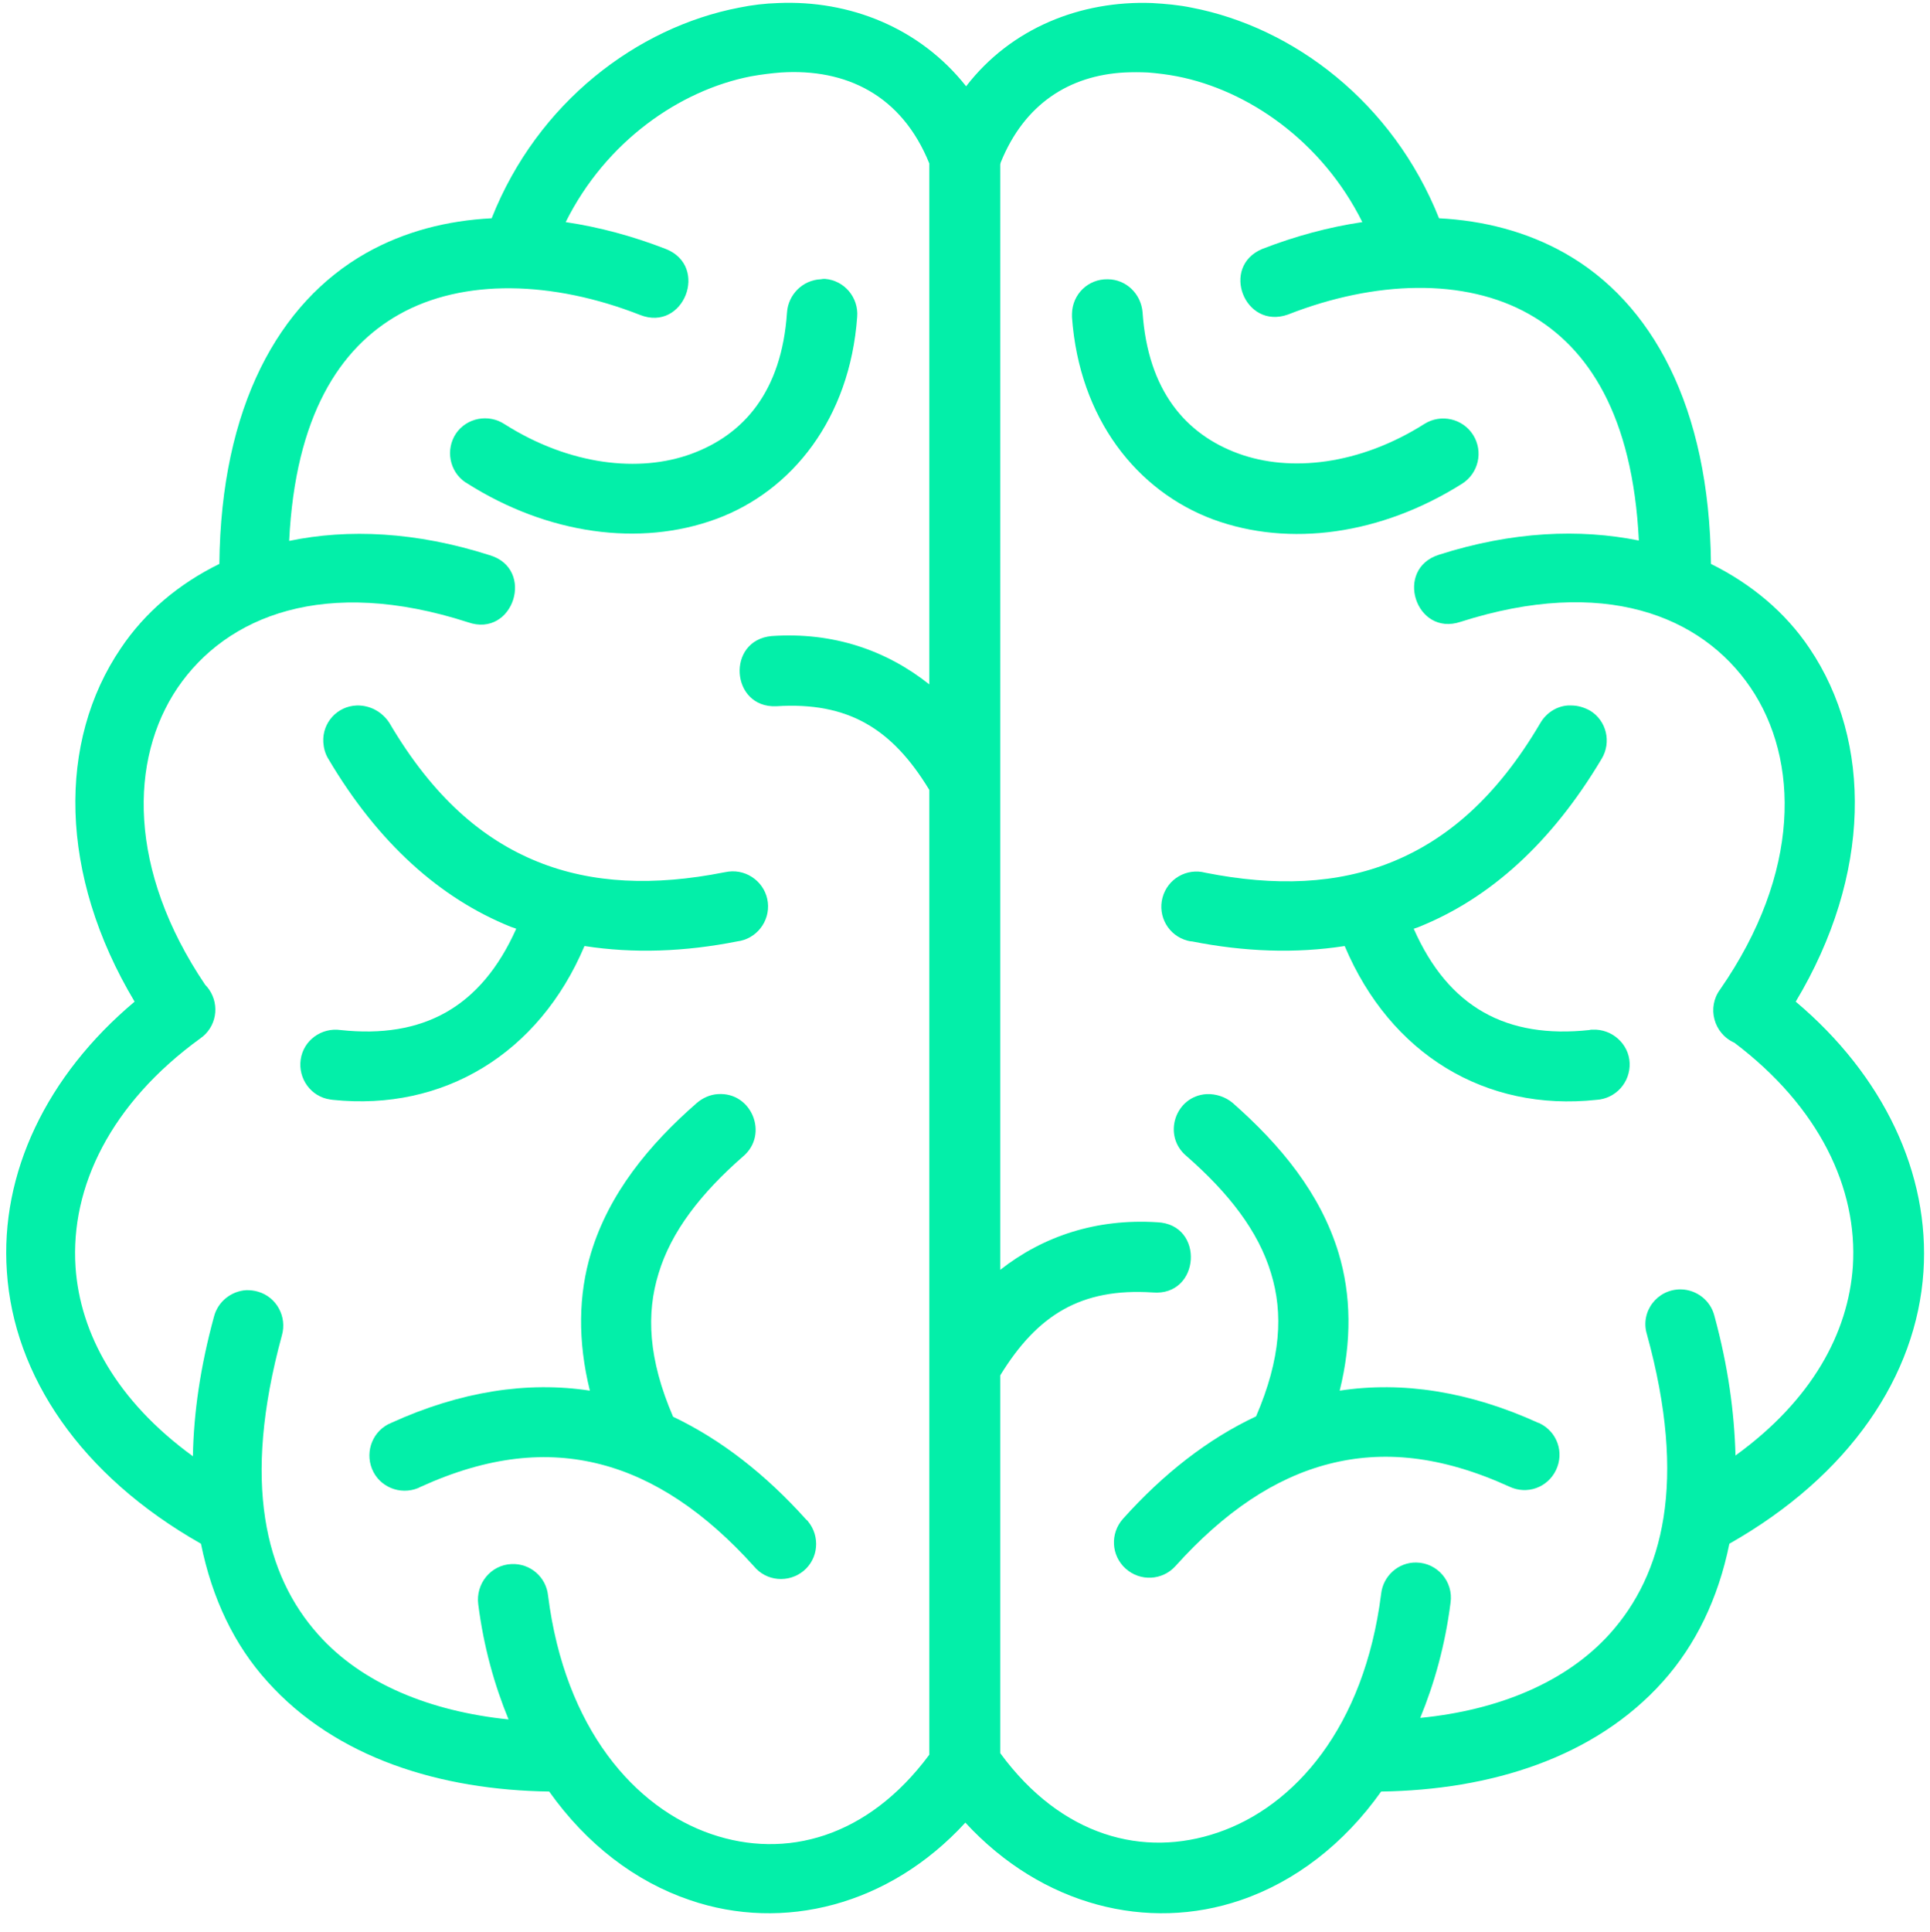 <?xml version="1.0" encoding="UTF-8" standalone="no"?><svg xmlns="http://www.w3.org/2000/svg" xmlns:xlink="http://www.w3.org/1999/xlink" fill="#03efa9" height="503.6" preserveAspectRatio="xMidYMid meet" version="1" viewBox="-1.5 -0.7 503.2 503.6" width="503.2" zoomAndPan="magnify"><g id="change1_1"><path d="M198.4,224.6c-3.4,0.1-6.8,0.5-10.2,1.2c-26.5,5.1-52.5,24.6-64.5,54.9c-11.6,0.6-22.7,3.4-32.8,9.1 c-22.7,12.9-37.8,40-38.2,81c-10.6,5.2-19.4,12.6-25.7,22c-16.5,24.3-16.2,59,3.6,92.1c-23,19.3-35.1,44.8-33.3,70.4 c1.8,27.1,19.2,53.1,50.6,70.9c2.9,14.3,8.7,26.4,17.3,35.9c17.9,20,45.2,28.3,73.5,28.7c9.8,13.8,22.5,23.5,36.7,28.3 c24.2,8.3,51.9,1.5,71.8-20.2c20,21.7,47.6,28.5,71.8,20.2c14.1-4.8,26.9-14.6,36.6-28.3c28.3-0.4,55.6-8.7,73.5-28.7 c8.5-9.5,14.4-21.6,17.3-35.9c31.4-17.8,48.8-43.8,50.6-70.9c1.7-25.6-10.4-51.1-33.3-70.4c19.8-33,20-67.8,3.6-92.1 c-6.3-9.4-15.2-16.8-25.7-22c-0.4-41-15.4-68.2-38.1-81c-10.1-5.7-21.3-8.5-32.8-9.1c-12.1-30.3-38-49.8-64.5-54.9 c-3.4-0.7-6.8-1-10.3-1.2c-18.6-0.7-36.8,6.5-48.5,21.7C235.3,231,217,223.8,198.4,224.6L198.4,224.6z M288.6,242.7 c2-0.1,4.1-0.1,6.2,0c2.5,0.2,5,0.5,7.6,1c18.5,3.6,37.8,16.9,48.3,38c-8.8,1.3-17.6,3.7-26.1,7c-11,4.6-4.6,21.1,6.7,17.1 c22.7-8.9,46.1-9.6,62.9-0.1c15.4,8.7,27,26.4,28.6,59c-15.4-3.1-33-2.4-52.1,3.7c-11.8,3.7-6.1,21.4,5.6,17.5 c37.2-11.9,62.8-1.7,75.6,17.1c12.8,18.8,13.2,48.3-7.9,78.7c-3.5,4.7-1.7,11.5,3.7,13.9c0,0,0,0,0,0 c22.1,16.7,32.2,37.9,30.9,58.3c-1.2,17.4-10.7,34.9-30.6,49.3c-0.3-11.2-1.9-23.2-5.5-36.4c-1-4-4.6-6.8-8.7-6.9 c-6.2-0.1-10.7,5.8-8.9,11.7c10.6,38.5,4.2,62.6-9.6,78c-11.4,12.7-29.1,20-49.5,22c3.7-9,6.5-19,7.9-30c0.8-5.5-3.4-10.4-8.9-10.5 c-4.7-0.1-8.7,3.5-9.2,8.2c-4.4,34.8-22.6,55.4-42.6,62.2c-19.3,6.6-40.7,1.1-56.7-20.7v-98.5c9.7-15.8,21.1-22.8,39.7-21.6 c12.5,1.1,13.7-17.8,1.2-18.3c-15.8-1-29.7,3.6-40.9,12.4V266.7c0-0.2,0.1-0.4,0.1-0.5C262.6,250.8,274.4,243.5,288.6,242.7 L288.6,242.7L288.6,242.7z M199.1,242.7c17-1.1,31.5,5.9,38.7,23.7c0,0.1,0,0.2,0,0.4v135.4c-11.2-8.9-25.1-13.7-41.1-12.6 c-11.9,1.1-10.7,18.8,1.2,18.3c18.7-1.2,30.2,5.8,39.9,21.8v251.5c-16.1,21.7-37.5,27.3-56.8,20.7c-19.9-6.8-38.2-27.4-42.6-62.2 c-0.5-4.8-4.6-8.4-9.5-8.2c-5.4,0.2-9.4,5.1-8.7,10.5c1.4,11,4.2,21,7.9,30c-20.4-2.1-38.2-9.3-49.6-22.1 c-13.8-15.4-20-39.5-9.5-78c1.4-4.9-1.4-10-6.2-11.4c-1-0.3-2-0.4-3-0.4c-4,0.2-7.5,3-8.5,6.9c-3.6,13.2-5.3,25.2-5.5,36.4 c-19.8-14.4-29.4-31.9-30.6-49.3c-1.4-20.9,9.2-42.7,32.5-59.6c4.2-2.9,5.2-8.6,2.3-12.8c-0.3-0.4-0.6-0.8-1-1.2 c-20.2-29.9-19.8-58.8-7.2-77.4c12.8-18.8,38.5-29.1,75.7-17.1c11.9,4.2,17.7-14,5.6-17.5c-19.1-6.1-36.8-6.9-52.2-3.7 c1.6-32.6,13.2-50.3,28.6-59c16.8-9.5,40.2-8.8,62.9,0.1c11.4,4.5,18.1-12.7,6.7-17.2v0c-8.5-3.3-17.3-5.7-26.1-7 c10.5-21.1,29.8-34.4,48.3-38C194.1,243.2,196.6,242.9,199.1,242.7L199.1,242.7z" fill="inherit" transform="translate(2.993 -224.506)"/><path d="M405.2,407.7c-0.3,0-0.6,0-0.9,0c-3,0.2-5.7,2-7.2,4.6c-11.4,19.4-24.4,30.4-38.7,36.2 c-14.3,5.8-30.4,6.4-48.6,2.8c-4.9-1.3-9.9,1.6-11.2,6.5c-1.3,4.9,1.6,9.9,6.5,11.2c0.4,0.1,0.8,0.2,1.2,0.2 c13.6,2.7,27,3.2,39.8,1.2c11.9,28.2,36.7,43.2,65.6,40.1c5.1-0.3,8.9-4.6,8.7-9.6s-4.6-8.9-9.6-8.7c-0.3,0-0.6,0-0.9,0.1 c-21.5,2.3-36.7-5.8-45.8-26.4c0.5-0.2,1-0.3,1.4-0.5c18.4-7.4,34.5-21.8,47.6-43.8c2.6-4.3,1.3-10-3.1-12.6 C408.5,408.2,406.9,407.7,405.2,407.7L405.2,407.7z" fill="inherit" transform="translate(2.993 -224.506)"/><path d="M310.1,509c-8.2,0.5-11.6,10.8-5.3,16.1c11,9.6,18.8,19.6,22.1,30.6c3.2,10.4,2.6,22.2-3.9,37.3 c-12.6,5.9-24.2,15-34.7,26.7c-3.4,3.8-3.1,9.6,0.7,13c3.8,3.4,9.6,3.1,13-0.7c0,0,0,0,0,0c12.7-14.1,25.9-23,40-26.6 c14-3.6,29.2-2.2,47,5.9c4.6,2.2,10,0.3,12.2-4.3c2.2-4.6,0.3-10-4.3-12.2c-0.1-0.1-0.2-0.1-0.3-0.1c-18-8.2-35.5-10.9-51.8-8.4 c3.2-12.9,3-25-0.3-35.9c-4.7-15.5-15.1-28.1-27.6-39.1C315,509.7,312.5,508.9,310.1,509L310.1,509z" fill="inherit" transform="translate(2.993 -224.506)"/><path d="M284.3,296.6c-5.1-0.1-9.2,3.9-9.3,9c0,0.3,0,0.6,0,0.9c1.9,26.4,16.9,45.3,36.8,52.7 c19.9,7.3,43.8,4,64.9-9.3c4.3-2.7,5.6-8.4,2.9-12.7c-2.7-4.3-8.4-5.6-12.7-2.9c0,0,0,0,0,0c-16.9,10.7-35,12.7-48.6,7.7 c-13.6-5-23.5-16.3-24.9-36.8C293,300.4,289.1,296.6,284.3,296.6L284.3,296.6z" fill="inherit" transform="translate(2.993 -224.506)"/><path d="M88.5,407.7c-5.1,0.2-9,4.5-8.7,9.6c0.1,1.5,0.5,3,1.3,4.3c13,22,29.2,36.4,47.6,43.8c0.5,0.2,1,0.3,1.4,0.5 c-9.2,20.6-24.4,28.7-45.8,26.4c-5-0.7-9.7,2.7-10.4,7.7c-0.7,5,2.7,9.7,7.7,10.4c0.2,0,0.5,0.1,0.7,0.1c28.8,3,53.7-12,65.6-40.1 c12.8,2,26.2,1.5,39.8-1.2c5-0.6,8.6-5.2,8-10.2s-5.2-8.6-10.2-8c-0.4,0.1-0.8,0.1-1.2,0.2c-18.2,3.6-34.4,3-48.7-2.8 c-14.3-5.8-27.2-16.8-38.6-36.2C95.1,409.3,91.9,407.6,88.5,407.7L88.5,407.7z" fill="inherit" transform="translate(2.993 -224.506)"/><path d="M182.7,509c-2,0.1-4,1-5.5,2.3c-12.5,10.9-22.9,23.6-27.6,39.1c-3.3,10.9-3.5,22.9-0.3,35.9 c-16.3-2.5-33.8,0.2-51.8,8.4c-4.7,1.9-6.9,7.3-5,12c1.9,4.7,7.3,6.9,12,5c0.2-0.1,0.4-0.2,0.6-0.3c17.8-8.1,33-9.5,47-5.9 c14,3.6,27.3,12.5,40,26.6c3.2,3.9,9,4.4,12.9,1.2c3.9-3.2,4.4-9,1.2-12.9c-0.1-0.2-0.3-0.3-0.5-0.5 c-10.5-11.7-22.1-20.8-34.7-26.8c-6.5-15.1-7-26.9-3.8-37.3c3.3-11,11.1-21,22.1-30.6C196,519.5,191.5,508.4,182.7,509z" fill="inherit" transform="translate(2.993 -224.506)"/><path d="M209.5,296.6c-4.7,0.2-8.5,4-8.8,8.7c-1.4,20.6-11.3,31.8-24.9,36.8c-13.6,5-31.8,3-48.7-7.7 c-4.2-2.8-9.9-1.7-12.7,2.4c-2.8,4.2-1.7,9.9,2.4,12.7c0.2,0.1,0.4,0.2,0.5,0.3c21,13.3,45,16.6,64.9,9.3 c19.9-7.3,34.9-26.3,36.8-52.7c0.4-5-3.3-9.5-8.4-9.9C210.3,296.5,209.9,296.5,209.5,296.6L209.5,296.6z" fill="inherit" transform="translate(2.993 -224.506)"/></g></svg>